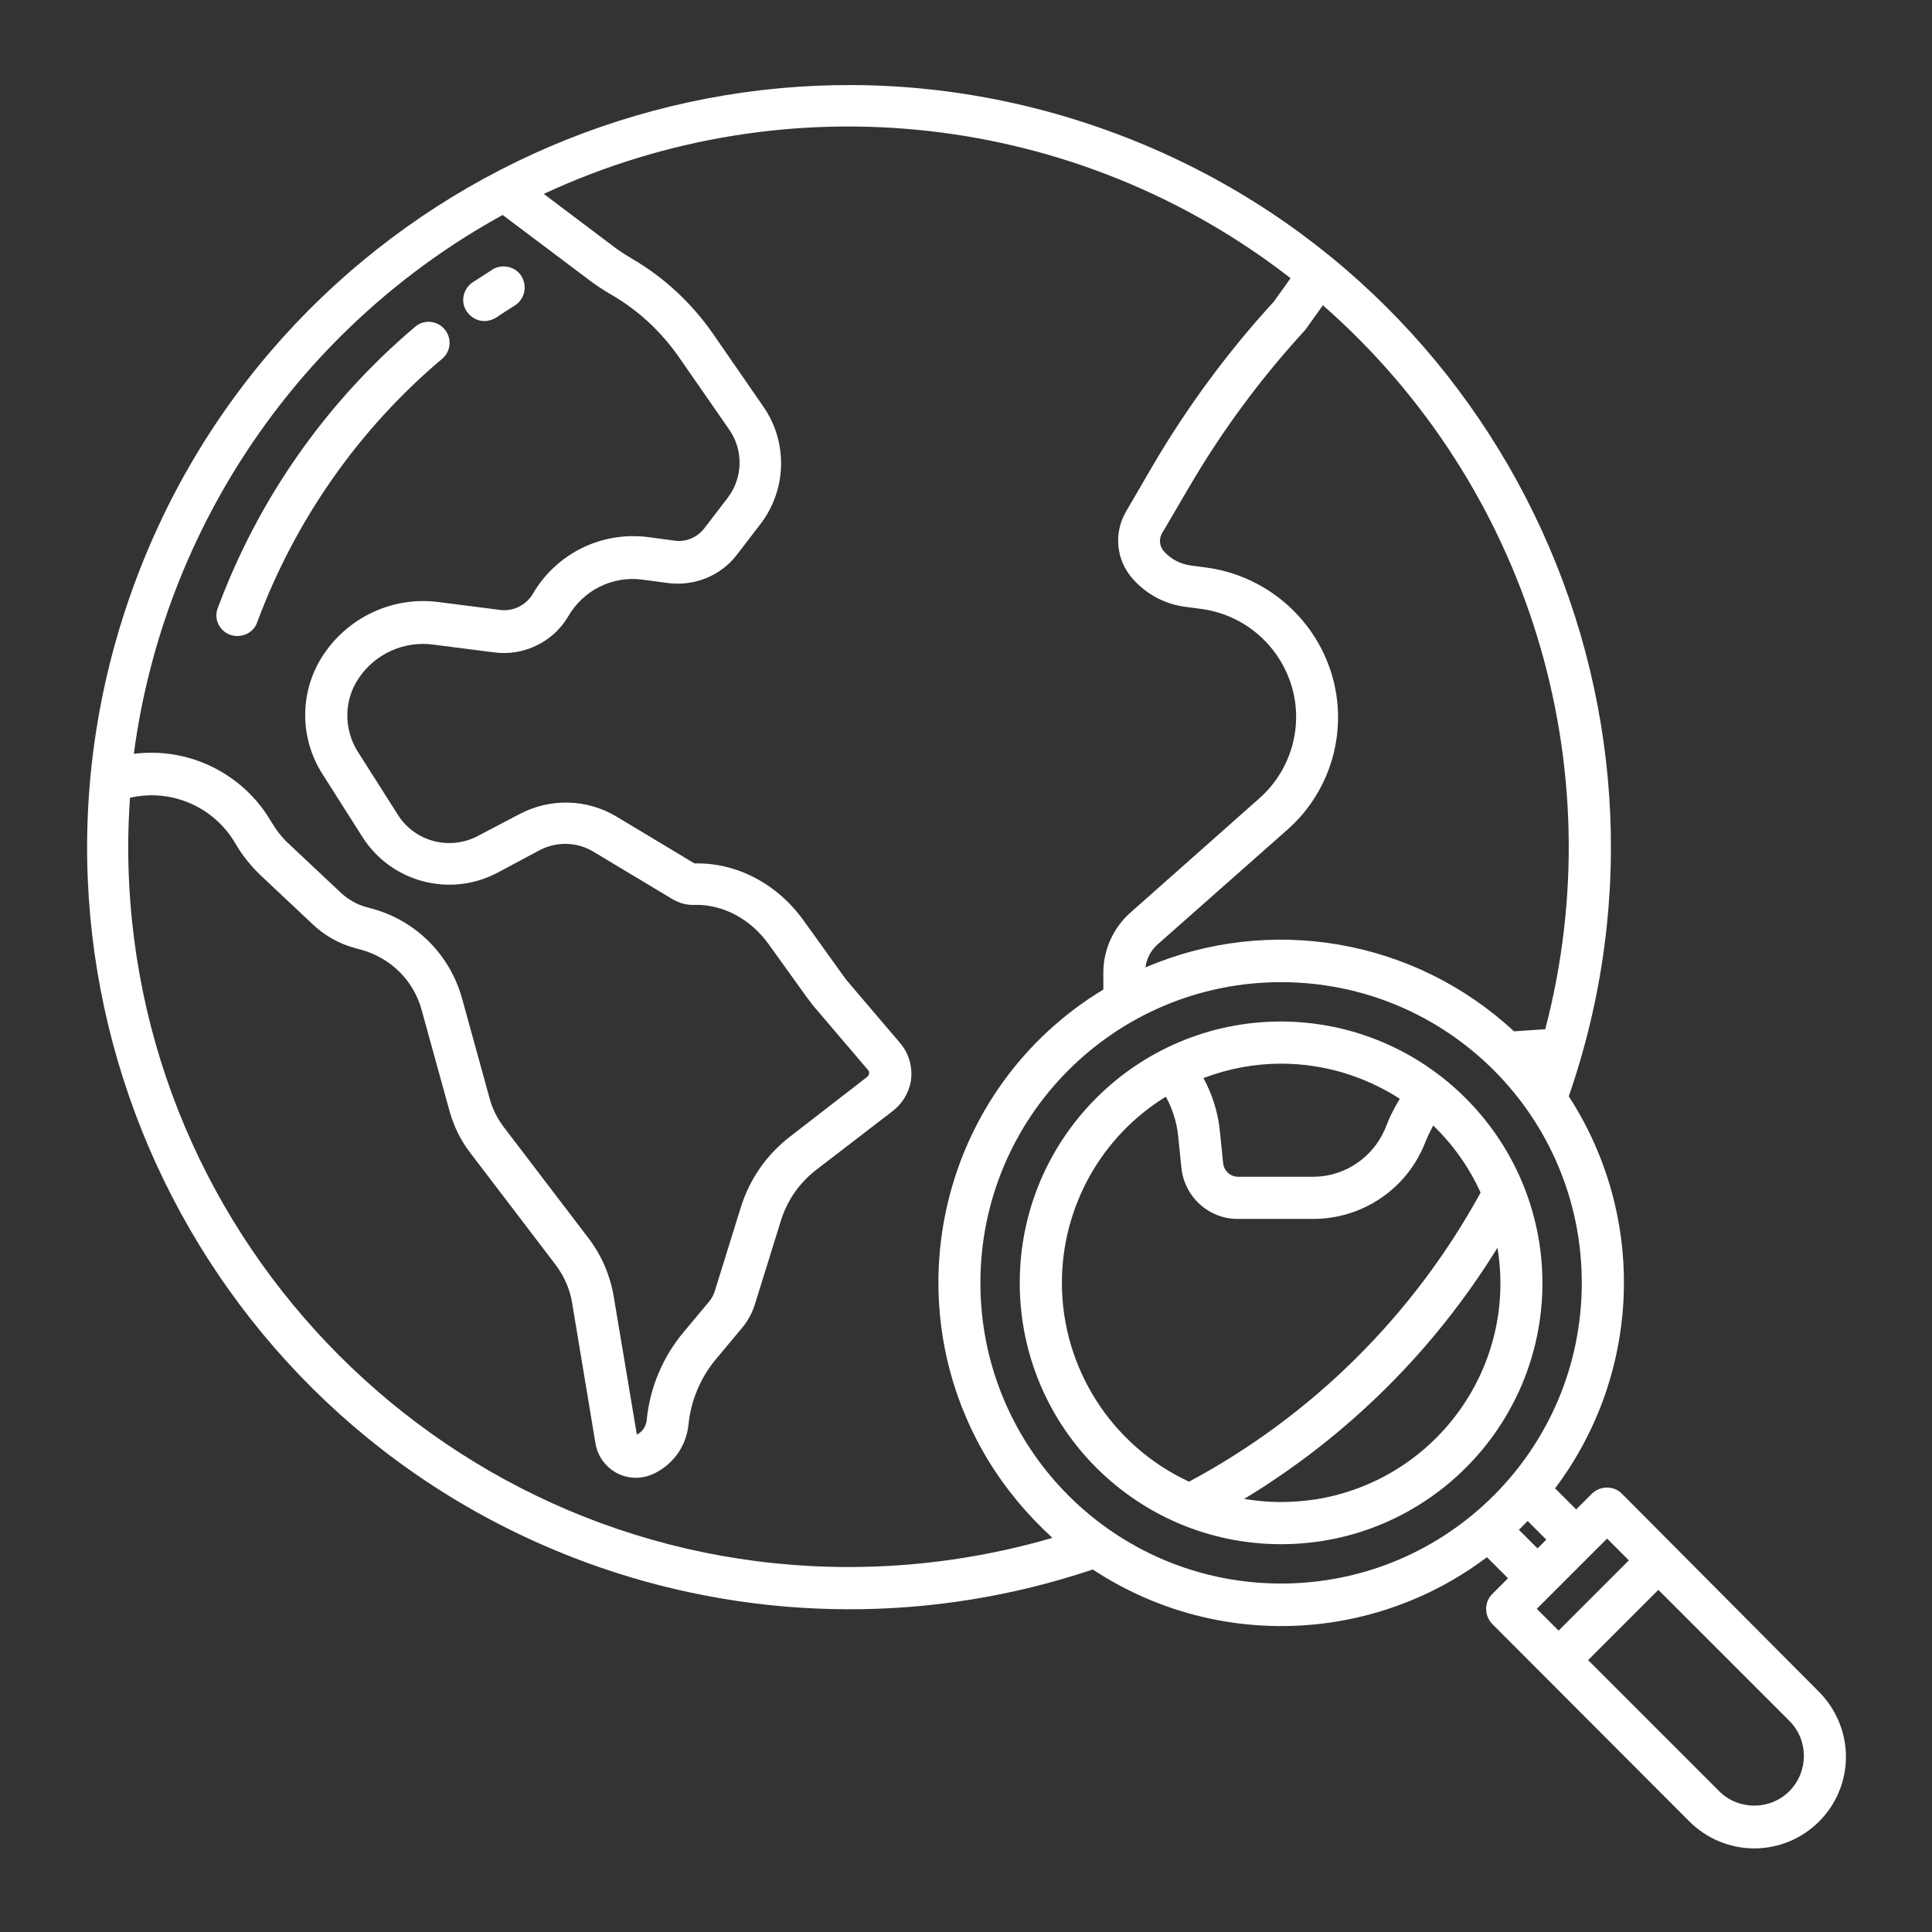 <?xml version="1.0" encoding="UTF-8"?> <svg xmlns="http://www.w3.org/2000/svg" xmlns:xlink="http://www.w3.org/1999/xlink" version="1.1" id="Layer_1" x="0px" y="0px" viewBox="0 0 550 550" style="enable-background:new 0 0 550 550;" xml:space="preserve"><rect x="0" y="0" width="550" height="550" fill="#333333" stroke="none"/> <style type="text/css"> .st0{fill:#FFFFFF;} </style> <path class="st0" d="M65.5,180.7c3.1,1.1,6.6-0.4,7.7-3.5l0,0c10.8-29.1,28.9-55,52.6-75c2.6-2.1,2.9-5.9,0.8-8.4 c-2.1-2.6-5.9-2.9-8.4-0.8l-0.1,0.1c-25.3,21.4-44.6,49-56.1,80C60.8,176.1,62.4,179.6,65.5,180.7L65.5,180.7z"></path> <path class="st0" d="M137.9,91.4c1.2,0,2.4-0.4,3.4-1c1.7-1.2,3.5-2.3,5.2-3.4c2.8-1.7,3.7-5.4,2-8.3c-1.7-2.8-5.4-3.7-8.3-2 c0,0-0.1,0-0.1,0.1c-1.9,1.2-3.7,2.4-5.6,3.6c-2.7,1.9-3.5,5.6-1.6,8.3C134.1,90.4,135.9,91.4,137.9,91.4L137.9,91.4z"></path> <path class="st0" d="M461.7,425.2c-2.3-2.3-6.1-2.3-8.5,0l-4.5,4.5l-6-6c24.6-32.7,26.2-77.2,3.9-111.6 c39.2-113.2-20.8-236.7-134-275.9S76,57.1,36.8,170.3s20.8,236.7,134,275.9c45.4,15.7,94.8,15.9,140.3,0.6 c34.4,22.7,79.3,21.3,112.2-3.5l6,6l-4.5,4.5c-2.3,2.3-2.3,6.1,0,8.5l56.1,56.2c4.9,4.9,11.5,7.7,18.5,7.7l0,0 c14.4,0,26.1-11.7,26.1-26.1c0-6.9-2.8-13.6-7.7-18.5L461.7,425.2z M376.6,86.9c58.4,51.2,83,131,63.3,206.1l-8.9,0.6 c-28.3-26.3-69.4-33.4-104.9-18.2c0.3-2.5,1.5-4.8,3.4-6.5l37.1-32.8c12.4-11,17.3-28.3,12.5-44.2c-5-16.4-19.2-28.3-36.2-30.4 l-3.8-0.5c-3-0.4-5.8-1.8-7.8-4.1c-1.2-1.4-1.4-3.3-0.6-4.9l7.8-13.3c9.4-16.1,20.5-31.1,33.1-44.8L376.6,86.9z M143.1,61.2 l24.2,18.2c2.2,1.7,4.5,3.2,6.9,4.6c7.6,4.4,14.1,10.5,19.1,17.7l14.3,20.6c4.1,5.9,3.9,13.8-0.5,19.5l-6.6,8.6 c-2,2.6-5.3,4-8.5,3.5l-7.5-1c-13.3-1.7-26.2,4.7-32.9,16.3c-2,3.2-5.7,5-9.5,4.4l-17.2-2.2c-12.8-1.7-25.5,4.1-32.7,14.8 c-6.9,10.2-7.1,23.5-0.5,34l11.5,18.1c8.2,12.9,25,17.3,38.5,10.1l11.8-6.3c4.9-2.6,10.8-2.5,15.5,0.4l22.5,13.5 c1.9,1.1,4,1.7,6.2,1.6c8.1-0.2,16,4,21.2,11.3l11,15.3c0.9,1.2,1.8,2.4,2.8,3.5l14.4,16.9c0.3,0.3,0.4,0.7,0.3,1.1 c-0.1,0.4-0.4,0.8-0.7,1L225,323.5c-6.8,5.2-11.7,12.3-14.2,20.5l-7.3,23.5c-0.3,1.1-0.9,2.1-1.6,3l-7.1,8.5 c-6.1,7.2-9.8,16-10.7,25.3c-0.2,1.8-1.2,3.3-2.8,4.1l-6.6-39.4c-1-5.9-3.4-11.5-7-16.3l-24.4-32c-1.7-2.3-3-4.8-3.8-7.6l-8-29 c-3.5-12.4-13.1-22-25.5-25.4l-1.8-0.5c-2.6-0.7-5-2.1-7-3.9l-15-14.1c-2-1.8-3.6-4-5-6.3c-8-13.7-23.4-21.3-39.1-19.3 C46.7,149.8,85.7,92.7,143.1,61.2z M241.6,446.1c-113.1,0-205.1-92-205.1-205.1c0-4.7,0.2-9.3,0.5-13.9l1-0.2 c11.5-2.2,23.1,3.1,29,13.2c1.9,3.3,4.3,6.3,7.1,9l15,14.1c3.4,3.2,7.5,5.5,12,6.7l1.8,0.5c8.3,2.3,14.8,8.7,17.1,17l8,29 c1.2,4.2,3.1,8.2,5.8,11.7l24.4,32c2.4,3.2,4.1,7,4.7,11l6.6,39.7c0.9,5.7,5.8,9.9,11.5,9.9c1.5,0,3.1-0.3,4.5-0.9 c5.9-2.5,9.9-8,10.5-14.3c0.7-6.9,3.5-13.5,8-18.8l7.1-8.5c1.8-2.1,3.1-4.5,3.9-7.2l7.3-23.5c1.8-5.8,5.3-10.8,10.1-14.5l21.6-16.6 c2.8-2.1,4.7-5.2,5.3-8.6c0.6-3.9-0.5-7.8-3-10.8l-14.4-16.9c-0.8-0.9-1.5-1.8-2.1-2.7l-11-15.3c-7.5-10.5-19.1-16.6-31.1-16.3 l-22.3-13.4c-8.4-5-18.8-5.2-27.4-0.7l-12,6.3c-8,4.2-17.9,1.6-22.7-6l-11.5-18.1c-4-6.4-3.9-14.6,0.3-20.8 c4.7-7,12.9-10.7,21.2-9.6l17.2,2.2c8.5,1.2,17-2.9,21.3-10.3c4.3-7.4,12.6-11.5,21-10.4l7.5,1c7.5,0.9,14.9-2.1,19.5-8.1l6.6-8.6 c7.6-9.8,8-23.5,0.8-33.7l-14.3-20.7c-6-8.6-13.8-15.9-22.9-21.2c-2-1.2-3.9-2.4-5.7-3.8l-19.5-14.7c69.9-32.5,151.9-23.2,212.6,24 l-4.8,6.7c-13.1,14.3-24.6,29.9-34.4,46.6l-7.8,13.4c-3.4,6.1-2.6,13.6,2,18.8c3.9,4.5,9.4,7.4,15.4,8.1l3.8,0.5 c12.3,1.5,22.5,10.1,26.1,22c3.4,11.4-0.1,23.8-9,31.8l-37,32.8c-4.9,4.4-7.7,10.7-7.6,17.3v4.5c-46.1,27.9-60.7,87.9-32.8,134 c5,8.2,11.2,15.6,18.3,22.1C280.7,443.3,261.2,446.1,241.6,446.1L241.6,446.1z M364.7,450.8c-47.3,0-85.6-38.3-85.6-85.6 s38.3-85.6,85.6-85.6s85.6,38.3,85.6,85.6l0,0C450.3,412.5,412,450.8,364.7,450.8L364.7,450.8z M434.9,433l5.3,5.3l-2.5,2.5 l-5.3-5.3C433.3,434.6,434.1,433.8,434.9,433L434.9,433z M437.5,458l20-20l6.2,6.2l-20,20L437.5,458z M509.4,509.9 c-5.5,5.5-14.5,5.5-20,0l-37.3-37.3l20-20l37.3,37.3C514.9,495.4,514.9,504.3,509.4,509.9L509.4,509.9z"></path> <path class="st0" d="M364.7,290.8c-41.1,0-74.4,33.3-74.4,74.4s33.3,74.4,74.4,74.4s74.4-33.3,74.4-74.4 C439,324.1,405.7,290.9,364.7,290.8z M364.7,302.8c12,0,23.7,3.5,33.8,10c-1.1,1.8-2.1,3.7-3,5.6l-1.3,3.2 c-3.5,8-11.4,13.3-20.1,13.4h-21.8c-2.2-0.1-3.9-1.8-4.1-3.9l-0.9-8.8c-0.5-5.4-2.1-10.6-4.7-15.4 C349.7,304.2,357.2,302.8,364.7,302.8z M302.3,365.2c0-21.6,11.2-41.7,29.6-53c1.9,3.5,3.1,7.3,3.5,11.2l0.9,8.9 c0.8,8.3,7.7,14.7,16,14.7h21.8c13.5-0.1,25.7-8.1,31.1-20.5l1.3-3.1c0.5-1,1-2,1.5-3c5.7,5.5,10.2,11.9,13.5,19.1 c-19.1,34.9-47.9,63.5-83,82.3C316.5,411.6,302.3,389.5,302.3,365.2L302.3,365.2z M364.7,427.6c-3.5,0-7-0.3-10.5-0.9 c29.4-17.8,54.1-42.3,72.1-71.5c5.6,34-17.5,66-51.5,71.6C371.4,427.3,368.1,427.6,364.7,427.6L364.7,427.6z"></path> </svg> 